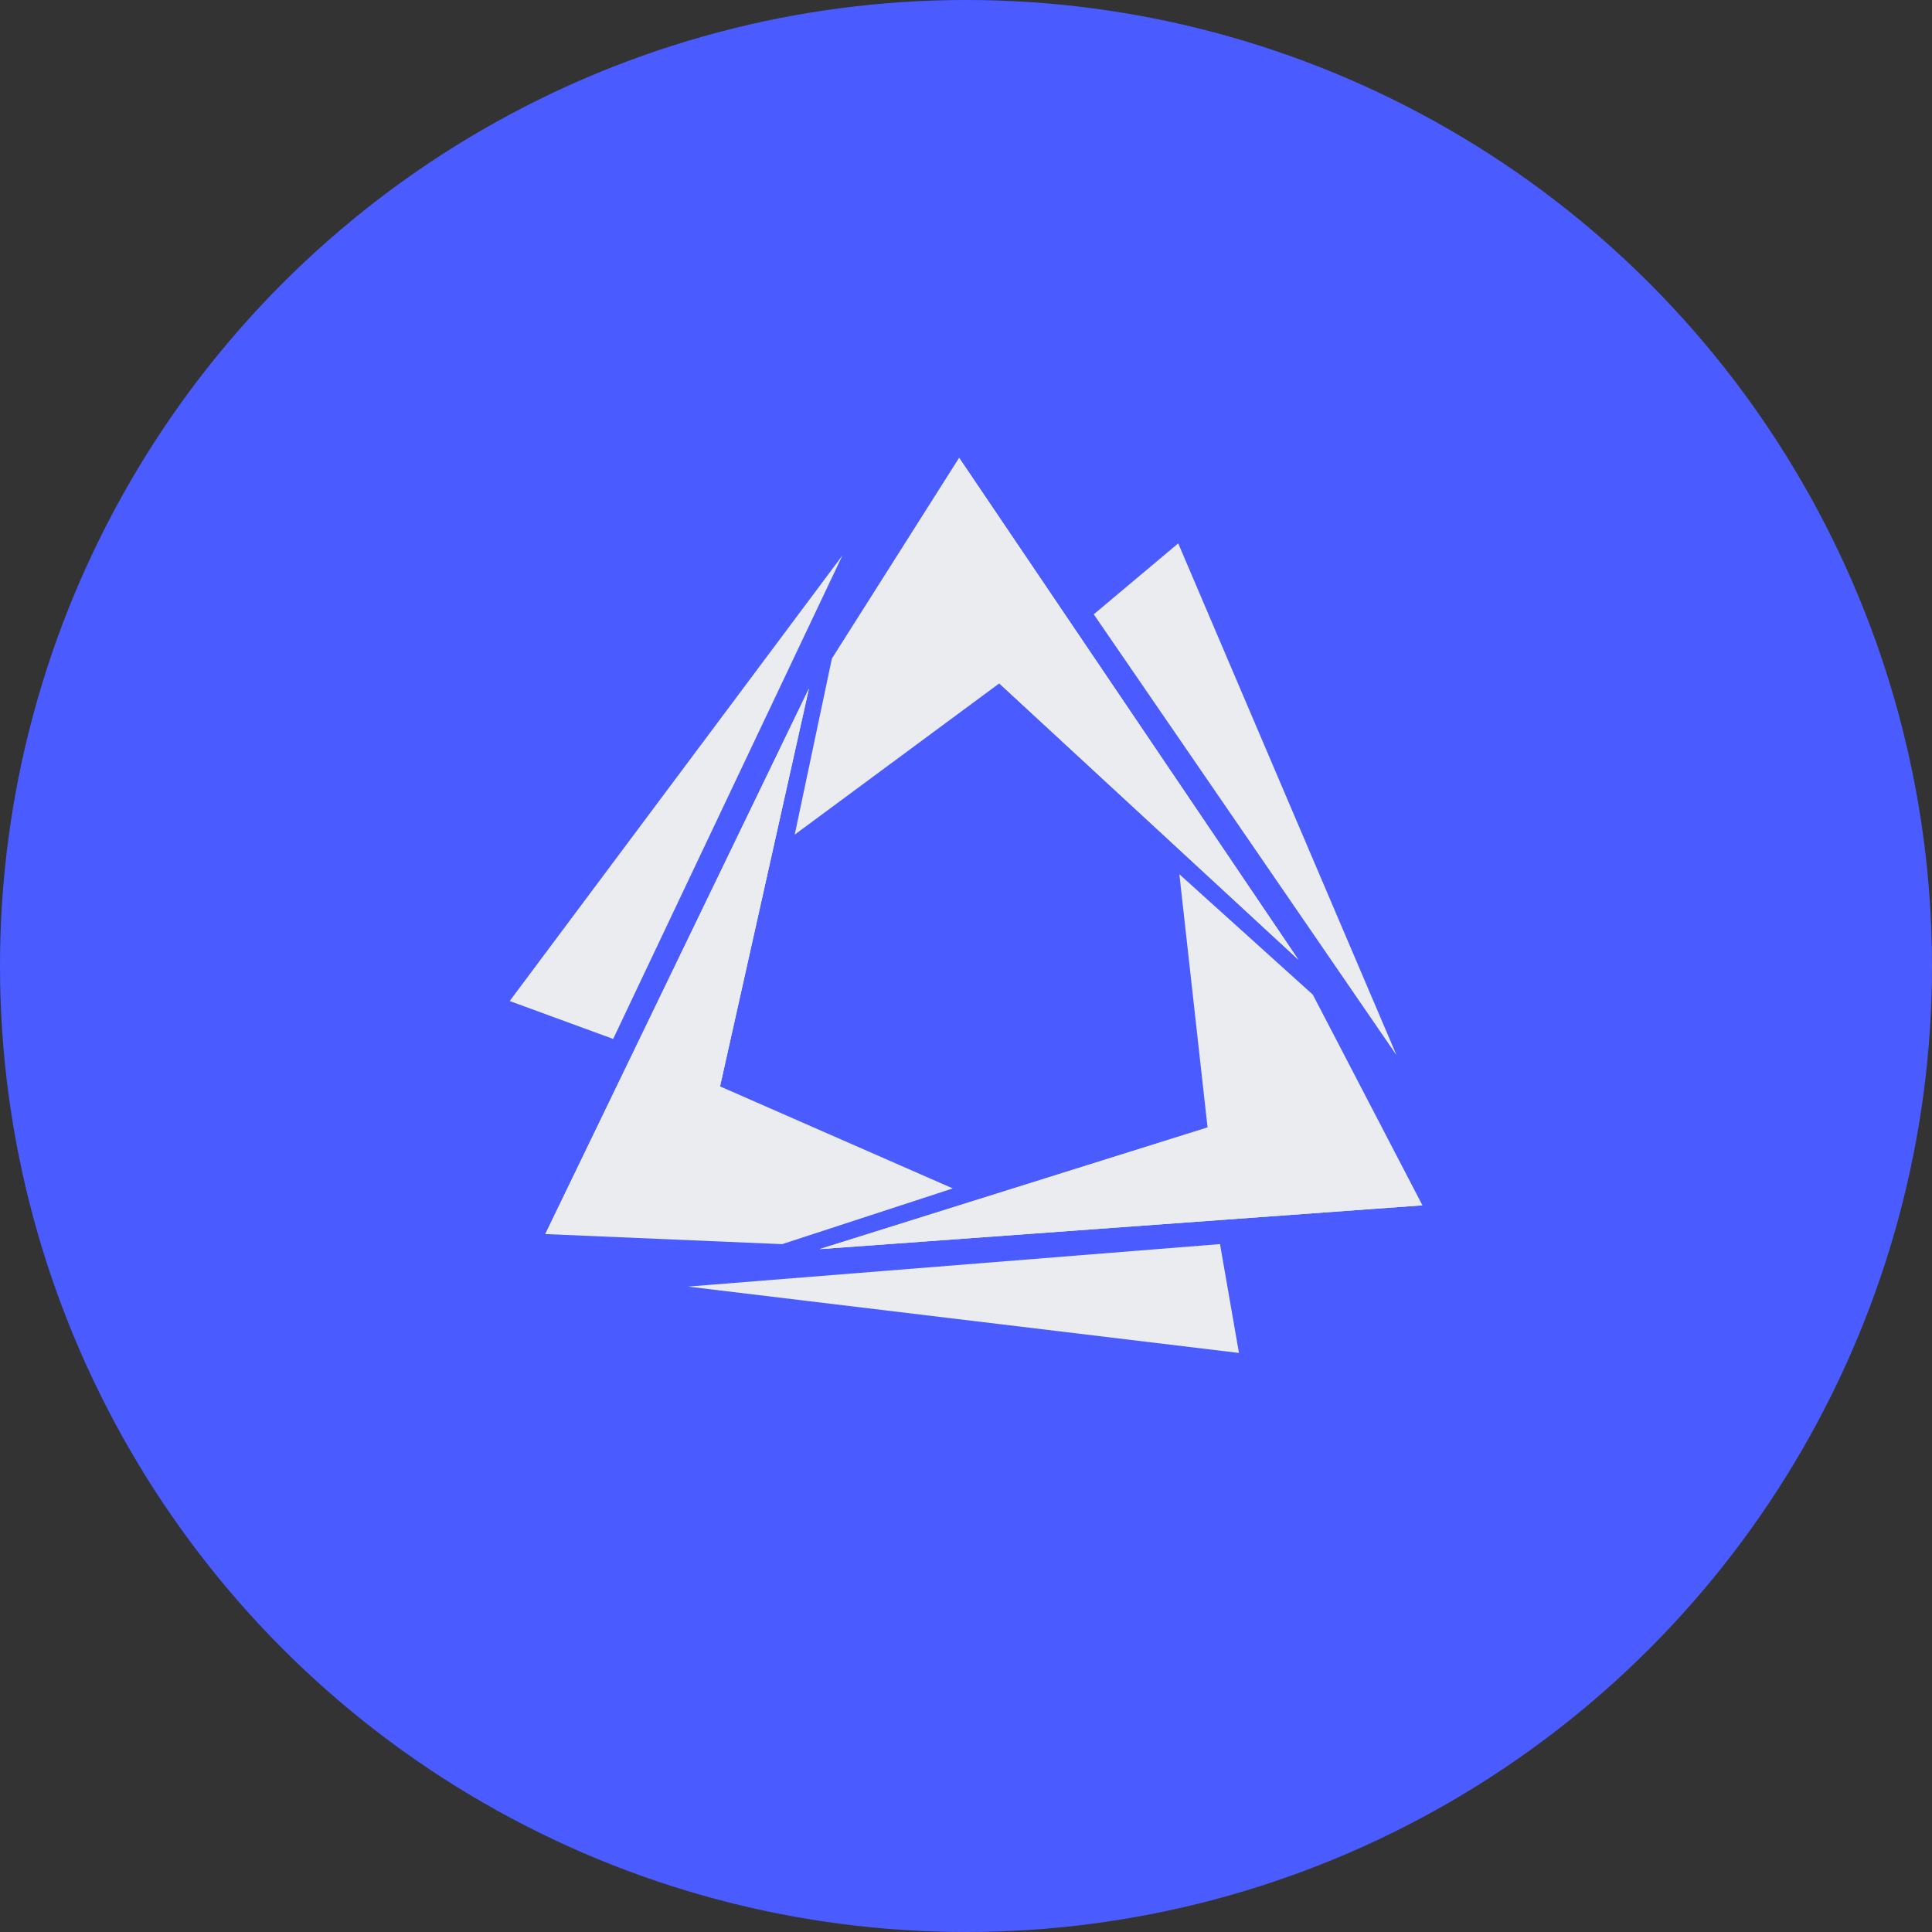 <svg width="32" height="32" fill="none" xmlns="http://www.w3.org/2000/svg"><rect width="100%" height="100%" fill="#333333" stroke="none"/><circle cx="16" cy="16" r="16" fill="#4A5CFF"/><path fill-rule="evenodd" clip-rule="evenodd" d="m15.886 7.582-2.107 3.325-.616 2.917 3.388-2.505 4.953 4.575-5.619-8.312zm7.245 9.896L19.515 9l-1.399 1.175 5.015 7.303z" fill="#EAECEF"/><path fill-rule="evenodd" clip-rule="evenodd" d="m23.56 19.964-1.816-3.49-2.21-1.994.467 4.194-6.427 2.015 9.987-.725zm-3.039 2.445-.314-1.803-8.812.704 9.126 1.099z" fill="#EAECEF"/><path fill-rule="evenodd" clip-rule="evenodd" d="m15.781 19.684-3.855-1.69 1.473-6.591-4.367 9.037 3.923.167 2.826-.923zM13.953 9.2l-5.511 7.38 1.714.628 3.797-8.008zm6.05 9.475-6.428 2.015 9.986-.726-3.559-1.289z" fill="#EAECEF"/><path fill-rule="evenodd" clip-rule="evenodd" d="m11.926 17.994 1.473-6.59-4.367 9.036 2.894-2.447zm4.625-6.675 4.953 4.575-5.619-8.312.666 3.737z" fill="#EAECEF"/></svg>